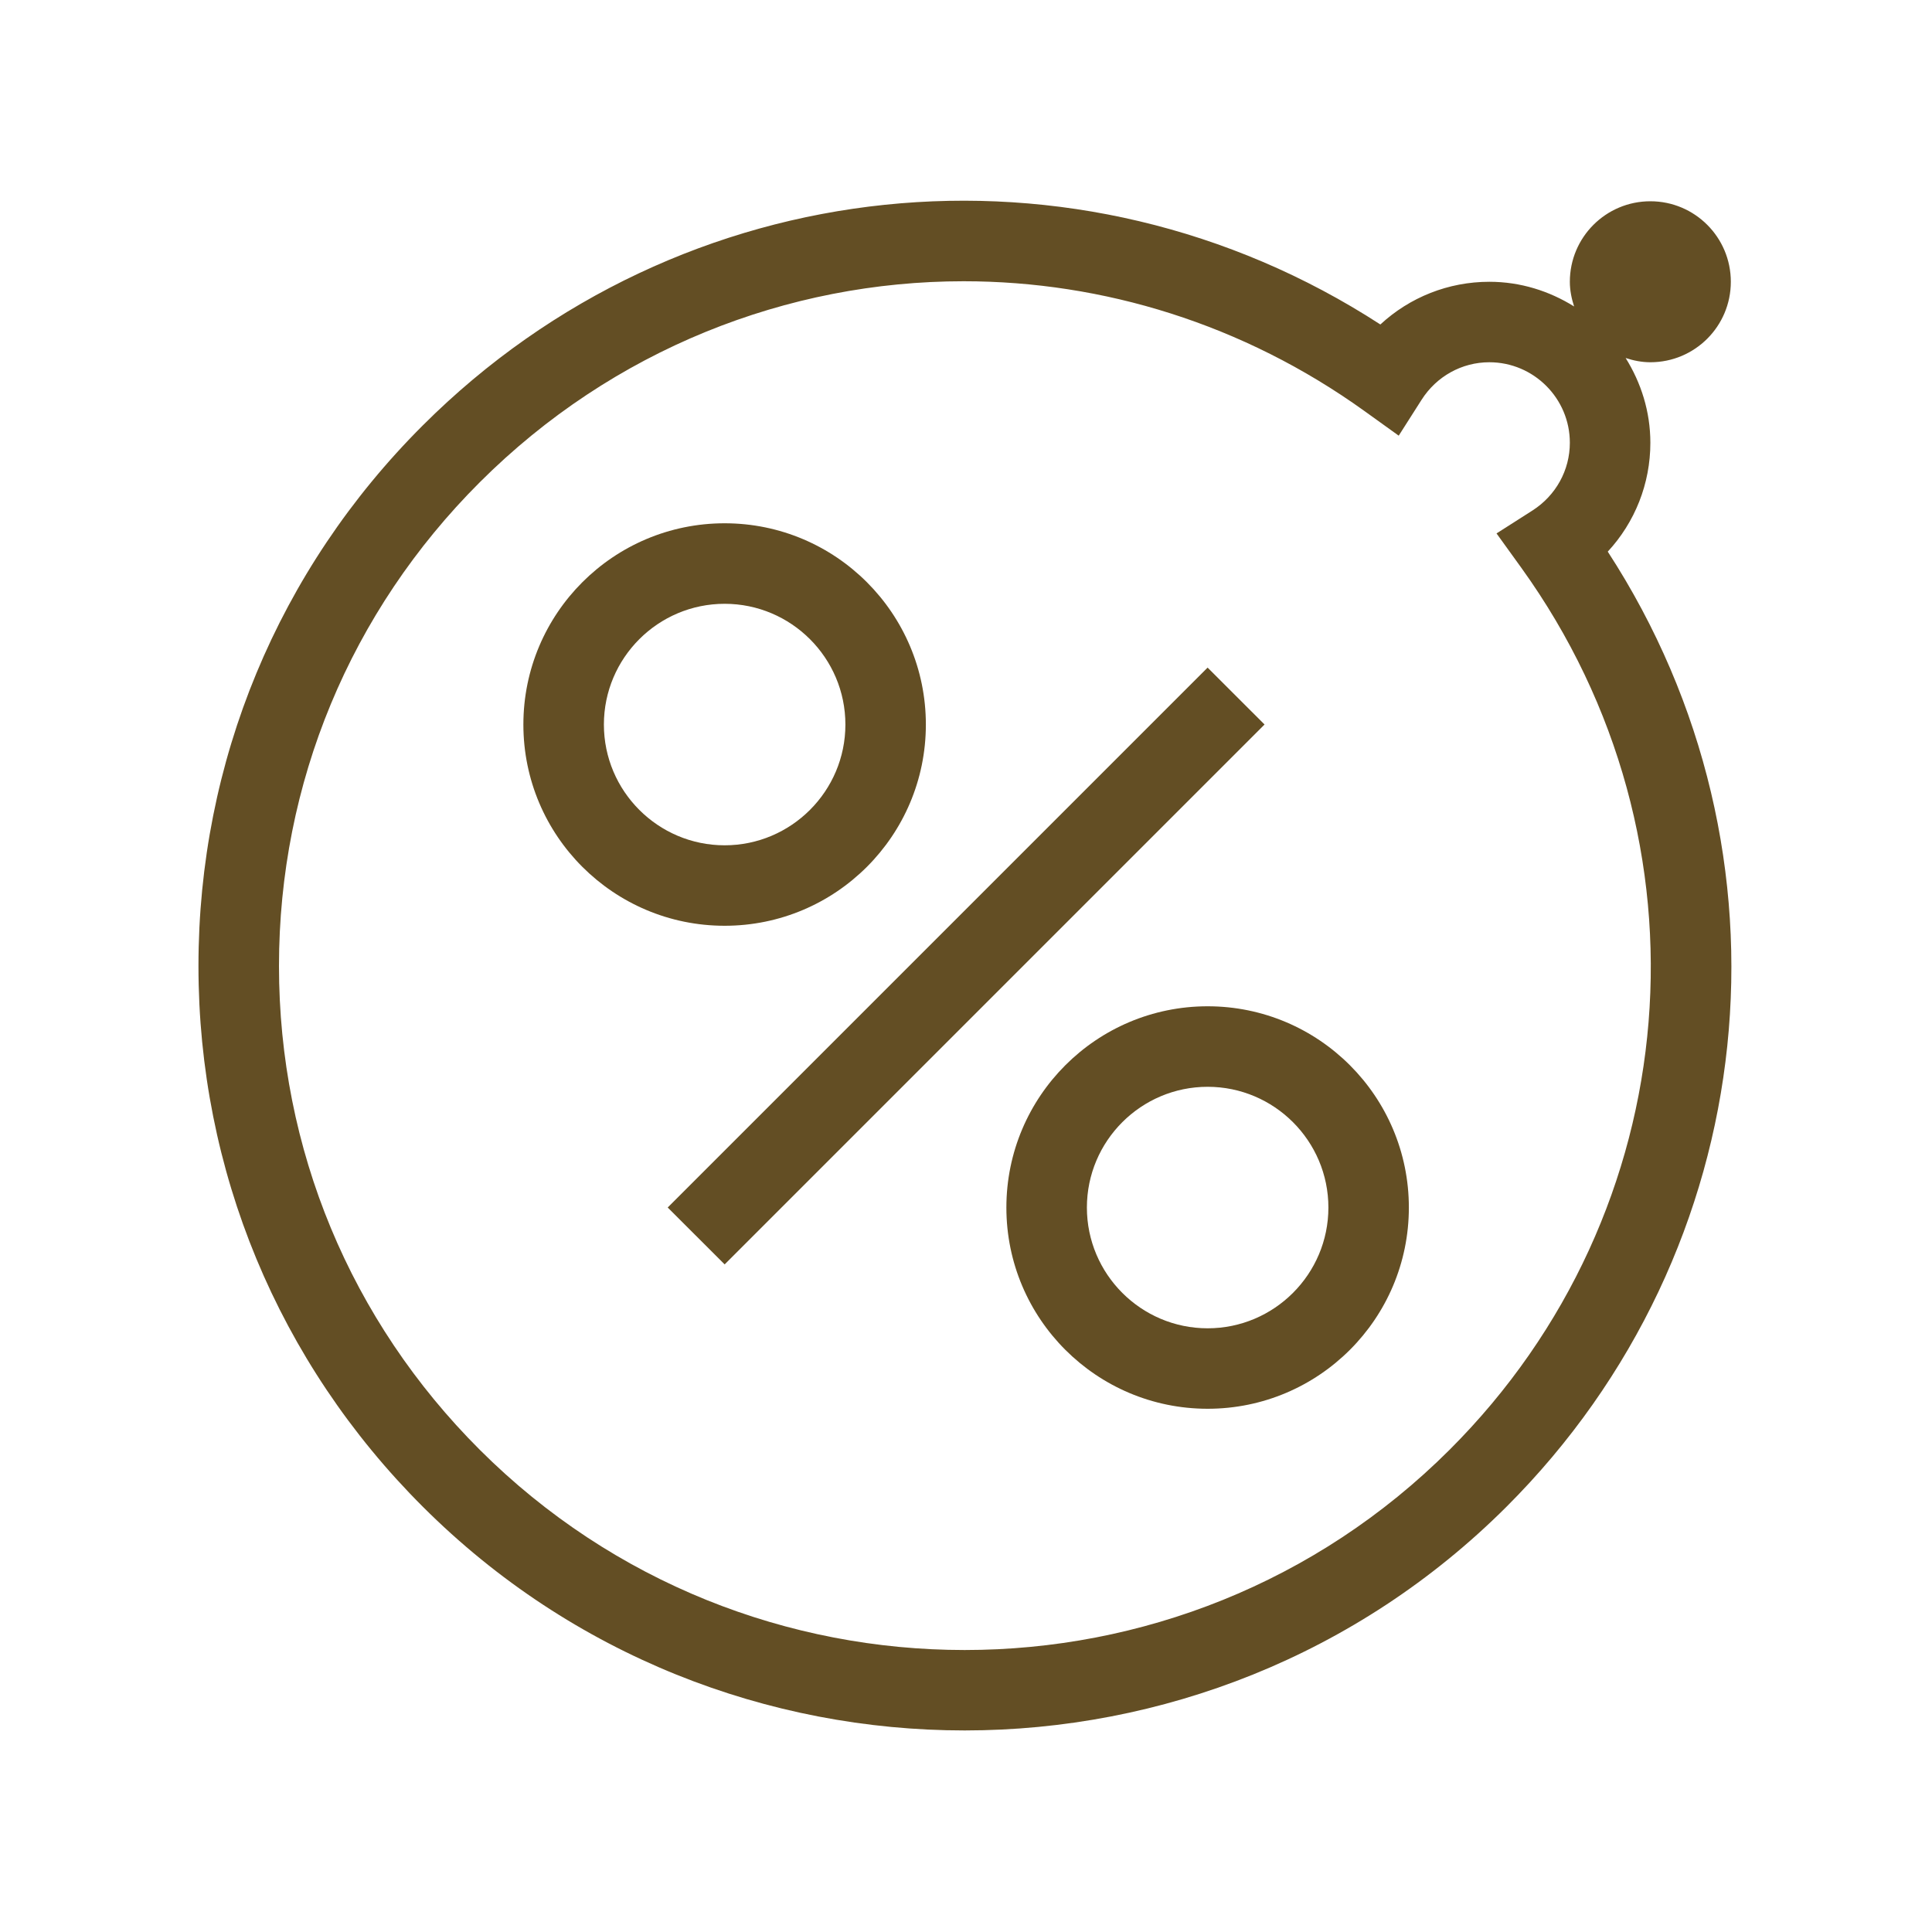 <?xml version="1.0" encoding="UTF-8"?> <svg xmlns="http://www.w3.org/2000/svg" width="40" height="40" viewBox="0 0 40 40" fill="none"><g clip-path="url(#clip0_254_4464)"><path d="M25.003 20.834C22.702 20.834 20.836 22.7 20.836 25.001C20.836 27.302 22.702 29.167 25.003 29.167C27.303 29.167 29.169 27.302 29.169 25.001C29.169 22.7 27.303 20.834 25.003 20.834ZM25.003 27.501C23.624 27.501 22.503 26.379 22.503 25.001C22.503 23.622 23.624 22.501 25.003 22.501C26.381 22.501 27.503 23.622 27.503 25.001C27.503 26.379 26.381 27.501 25.003 27.501Z" fill="#634E24"></path><path d="M19.169 15.001C19.169 12.7 17.303 10.834 15.003 10.834C12.702 10.834 10.836 12.7 10.836 15.001C10.836 17.302 12.702 19.167 15.003 19.167C17.303 19.167 19.169 17.302 19.169 15.001ZM12.503 15.001C12.503 13.622 13.624 12.501 15.003 12.501C16.381 12.501 17.503 13.622 17.503 15.001C17.503 16.379 16.381 17.501 15.003 17.501C13.624 17.501 12.503 16.379 12.503 15.001Z" fill="#634E24"></path><path d="M25.002 13.822L13.824 25L15.003 26.178L26.181 15L25.002 13.822Z" fill="#634E24"></path><path d="M34.169 9.167C34.169 8.521 33.976 7.923 33.657 7.412C33.819 7.465 33.989 7.5 34.169 7.5C35.089 7.5 35.835 6.755 35.835 5.834C35.835 4.913 35.089 4.167 34.169 4.167C33.248 4.167 32.502 4.913 32.502 5.834C32.502 6.014 32.538 6.183 32.59 6.345C32.079 6.026 31.481 5.834 30.835 5.834C29.986 5.834 29.187 6.155 28.579 6.718C22.314 2.654 14.092 3.478 8.756 8.805C5.759 11.795 4.109 15.771 4.109 20C4.109 24.23 5.759 28.206 8.756 31.197C11.848 34.284 15.91 35.827 19.973 35.827C24.034 35.826 28.097 34.283 31.189 31.197C36.52 25.875 37.351 17.674 33.287 11.421C33.849 10.814 34.169 10.015 34.169 9.167ZM30.011 30.017C24.475 35.544 15.469 35.543 9.934 30.017C7.253 27.341 5.776 23.784 5.776 20C5.776 16.217 7.253 12.66 9.934 9.984C12.69 7.232 16.307 5.823 19.951 5.823C22.836 5.823 25.738 6.707 28.244 8.506L28.959 9.02L29.433 8.276C29.742 7.791 30.267 7.5 30.835 7.5C31.754 7.5 32.502 8.248 32.502 9.167C32.502 9.735 32.212 10.26 31.727 10.57L30.984 11.044L31.499 11.758C35.57 17.415 34.944 25.094 30.011 30.017Z" fill="#634E24"></path></g><defs><clipPath id="clip0_254_4464"><rect width="40" height="40" fill="white"></rect></clipPath></defs></svg> 